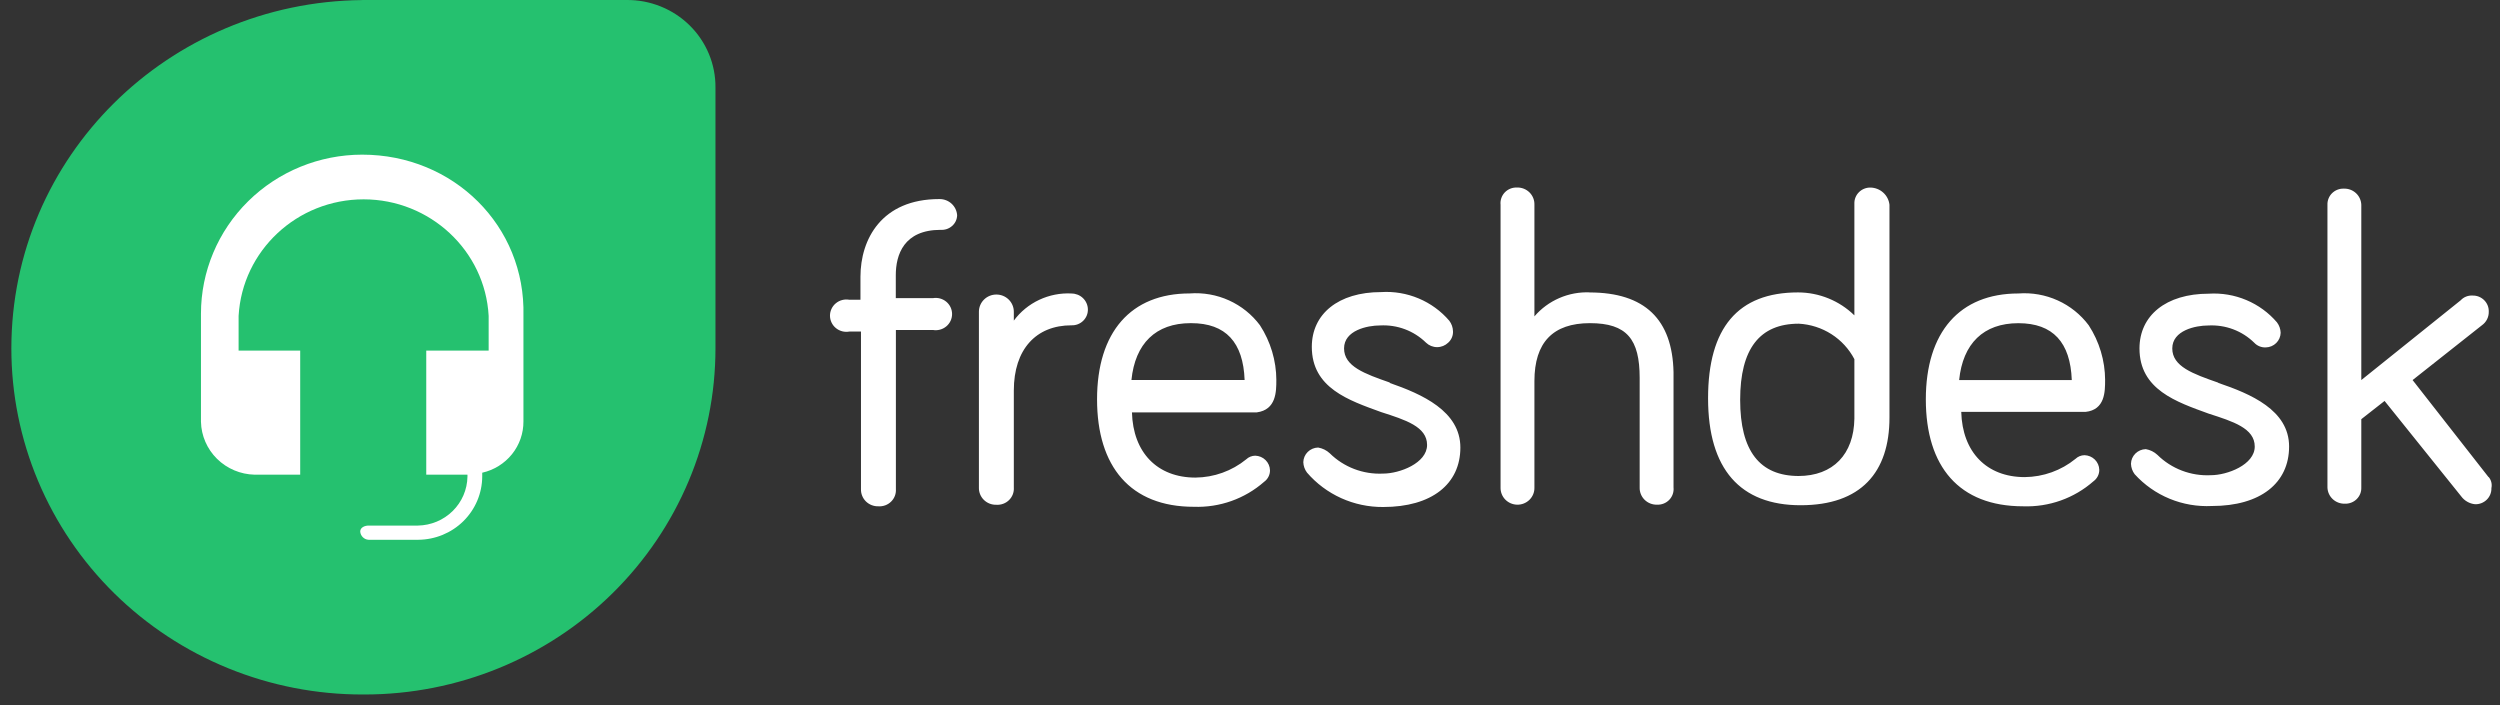 <svg xmlns="http://www.w3.org/2000/svg" width="202" height="57" viewBox="0 0 202 57" fill="none"><rect x="0" y="0" width="202" height="57" fill="#333333" stroke="none"/><path d="M201.072 38.548L194.938 30.709L200.536 26.284C200.712 26.159 200.855 25.995 200.952 25.804C201.049 25.613 201.097 25.401 201.092 25.188C201.098 25.014 201.068 24.842 201.004 24.68C200.939 24.519 200.842 24.372 200.718 24.25C200.593 24.127 200.445 24.031 200.281 23.967C200.118 23.904 199.942 23.875 199.767 23.881C199.591 23.872 199.416 23.901 199.254 23.967C199.091 24.033 198.946 24.133 198.827 24.261L190.793 30.709V16.548C190.788 16.371 190.747 16.197 190.673 16.035C190.599 15.873 190.494 15.727 190.363 15.606C190.232 15.485 190.078 15.39 189.91 15.327C189.741 15.265 189.562 15.236 189.383 15.241C189.207 15.235 189.032 15.264 188.868 15.328C188.705 15.391 188.556 15.488 188.432 15.61C188.307 15.733 188.21 15.879 188.146 16.041C188.081 16.202 188.051 16.375 188.058 16.548V39.391C188.063 39.569 188.104 39.743 188.178 39.905C188.252 40.066 188.357 40.212 188.488 40.333C188.619 40.455 188.773 40.55 188.942 40.612C189.11 40.675 189.289 40.704 189.469 40.698C189.644 40.705 189.819 40.675 189.983 40.611C190.147 40.548 190.295 40.452 190.42 40.329C190.544 40.207 190.641 40.06 190.706 39.899C190.77 39.737 190.8 39.565 190.793 39.391V33.87L192.674 32.396L198.869 40.109C198.999 40.285 199.165 40.432 199.357 40.541C199.548 40.651 199.761 40.719 199.981 40.741C200.156 40.748 200.331 40.718 200.495 40.655C200.659 40.591 200.807 40.495 200.932 40.373C201.056 40.25 201.153 40.103 201.218 39.942C201.282 39.781 201.312 39.608 201.306 39.435C201.339 39.281 201.337 39.121 201.3 38.968C201.263 38.815 201.192 38.672 201.092 38.55L201.072 38.548ZM179.235 30.92C177.185 30.204 175.52 29.613 175.52 28.154C175.52 26.695 177.4 26.299 178.425 26.299C179.828 26.225 181.159 26.731 182.141 27.691C182.259 27.818 182.405 27.919 182.568 27.984C182.73 28.05 182.905 28.08 183.08 28.071C183.395 28.063 183.696 27.937 183.918 27.717C184.141 27.497 184.27 27.201 184.277 26.89C184.268 26.586 184.164 26.291 183.979 26.047C183.308 25.263 182.46 24.645 181.502 24.243C180.545 23.84 179.506 23.665 178.468 23.73C175.006 23.73 172.87 25.5 172.87 28.156C172.87 31.485 175.861 32.477 178.468 33.424C180.434 34.057 182.183 34.605 182.183 36.079C182.183 37.554 179.961 38.396 178.636 38.396C177.023 38.477 175.457 37.877 174.319 36.754C174.059 36.511 173.732 36.349 173.38 36.29C173.065 36.298 172.765 36.425 172.542 36.644C172.319 36.864 172.19 37.16 172.183 37.471C172.192 37.776 172.296 38.07 172.481 38.315C173.26 39.175 174.225 39.853 175.305 40.298C176.384 40.743 177.551 40.943 178.72 40.885C182.651 40.885 184.959 39.03 184.959 36.079C184.959 33.129 181.839 31.822 179.233 30.937L179.235 30.92ZM163.083 26.114C165.887 26.114 167.289 27.673 167.4 30.709H158.299C158.597 27.758 160.265 26.114 163.083 26.114ZM170.094 30.709C170.087 29.14 169.627 27.605 168.769 26.284C168.12 25.415 167.258 24.723 166.264 24.274C165.27 23.824 164.176 23.631 163.085 23.713C158.343 23.713 155.607 26.831 155.607 32.27C155.607 37.708 158.299 40.909 163.469 40.909C165.557 40.983 167.593 40.259 169.152 38.887C169.299 38.78 169.418 38.64 169.5 38.479C169.582 38.318 169.624 38.14 169.622 37.96C169.615 37.649 169.486 37.353 169.263 37.133C169.04 36.914 168.74 36.787 168.425 36.779C168.154 36.784 167.895 36.889 167.7 37.075C166.544 38.016 165.095 38.536 163.597 38.55C160.519 38.55 158.555 36.527 158.469 33.281H168.511C170.092 33.111 170.092 31.639 170.092 30.71L170.094 30.709ZM145.347 38.461C142.185 38.461 140.605 36.439 140.605 32.308C140.605 28.176 142.185 26.154 145.347 26.154C146.283 26.205 147.19 26.496 147.977 26.998C148.764 27.501 149.404 28.198 149.834 29.02V33.825C149.792 36.691 148.125 38.461 145.305 38.461H145.347ZM151.159 15.155C150.983 15.149 150.808 15.178 150.644 15.242C150.481 15.305 150.332 15.401 150.208 15.524C150.083 15.646 149.986 15.793 149.922 15.954C149.857 16.116 149.827 16.288 149.834 16.462V25.482C148.622 24.296 146.984 23.629 145.277 23.627C140.434 23.627 138.012 26.479 138.012 32.183C138.012 37.915 140.619 40.823 145.491 40.823C150.363 40.823 152.669 38.167 152.669 33.742V16.546C152.629 16.169 152.45 15.82 152.167 15.564C151.883 15.307 151.515 15.162 151.131 15.155H151.159ZM128.468 23.625C127.619 23.588 126.774 23.744 125.996 24.081C125.218 24.417 124.529 24.924 123.981 25.564V16.543C123.987 16.359 123.955 16.175 123.886 16.003C123.817 15.832 123.714 15.676 123.582 15.546C123.449 15.415 123.291 15.313 123.117 15.245C122.943 15.177 122.757 15.145 122.57 15.152C122.387 15.144 122.204 15.176 122.034 15.244C121.864 15.313 121.711 15.416 121.585 15.548C121.46 15.68 121.364 15.838 121.306 16.009C121.247 16.181 121.226 16.363 121.245 16.543V39.386C121.24 39.563 121.269 39.74 121.333 39.906C121.396 40.072 121.492 40.224 121.615 40.353C121.738 40.482 121.886 40.586 122.05 40.659C122.214 40.732 122.391 40.772 122.57 40.778C122.757 40.784 122.943 40.752 123.117 40.684C123.291 40.616 123.449 40.514 123.582 40.383C123.714 40.253 123.817 40.097 123.886 39.926C123.955 39.754 123.987 39.571 123.981 39.386V30.788C123.981 27.67 125.477 26.111 128.468 26.111C131.46 26.111 132.485 27.418 132.485 30.536V39.386C132.479 39.571 132.511 39.754 132.58 39.926C132.649 40.097 132.752 40.253 132.884 40.383C133.017 40.514 133.175 40.616 133.349 40.684C133.523 40.752 133.709 40.784 133.896 40.778C134.079 40.785 134.262 40.754 134.432 40.685C134.602 40.617 134.755 40.513 134.881 40.381C135.006 40.249 135.102 40.092 135.16 39.92C135.219 39.748 135.24 39.566 135.221 39.386V30.078C135.133 25.82 132.912 23.63 128.426 23.63L128.468 23.625ZM112.316 30.916C110.265 30.201 108.6 29.609 108.6 28.15C108.6 26.692 110.481 26.296 111.506 26.296C112.908 26.221 114.24 26.728 115.222 27.687C115.461 27.919 115.783 28.049 116.119 28.049C116.455 28.049 116.777 27.919 117.016 27.687C117.146 27.57 117.248 27.427 117.314 27.266C117.381 27.106 117.411 26.933 117.402 26.761C117.393 26.456 117.289 26.162 117.104 25.917C116.433 25.133 115.584 24.515 114.627 24.113C113.67 23.711 112.63 23.535 111.592 23.601C108.131 23.601 105.994 25.371 105.994 28.026C105.994 31.355 108.986 32.347 111.592 33.295C113.559 33.927 115.308 34.475 115.308 35.95C115.308 37.424 113.085 38.266 111.76 38.266C110.148 38.347 108.581 37.748 107.444 36.624C107.184 36.381 106.857 36.22 106.504 36.161C106.189 36.168 105.889 36.295 105.666 36.515C105.443 36.734 105.315 37.031 105.307 37.341C105.317 37.646 105.421 37.94 105.605 38.185C106.362 39.064 107.305 39.769 108.369 40.25C109.432 40.73 110.589 40.975 111.759 40.966C115.69 40.966 117.998 39.111 117.998 36.161C117.998 33.21 114.878 31.839 112.272 30.935L112.316 30.916ZM96.248 26.111C99.052 26.111 100.454 27.67 100.565 30.705H91.42C91.718 27.755 93.386 26.111 96.204 26.111H96.248ZM103.129 30.705C103.122 29.136 102.663 27.601 101.804 26.28C101.155 25.411 100.293 24.72 99.299 24.27C98.305 23.82 97.211 23.628 96.12 23.71C91.378 23.71 88.642 26.828 88.642 32.266C88.642 37.704 91.334 40.949 96.462 40.949C98.55 41.023 100.587 40.299 102.146 38.926C102.293 38.819 102.412 38.68 102.493 38.519C102.575 38.358 102.617 38.18 102.615 38C102.608 37.689 102.479 37.393 102.256 37.173C102.034 36.953 101.733 36.827 101.418 36.819C101.147 36.824 100.888 36.929 100.693 37.115C99.537 38.056 98.088 38.576 96.59 38.589C93.512 38.589 91.548 36.567 91.462 33.321H101.546C103.127 33.11 103.127 31.635 103.127 30.707L103.129 30.705ZM86.576 23.713C85.676 23.668 84.779 23.845 83.965 24.228C83.152 24.61 82.448 25.187 81.917 25.905V25.189C81.917 24.82 81.769 24.466 81.504 24.205C81.24 23.944 80.881 23.798 80.507 23.798C80.132 23.798 79.773 23.944 79.509 24.205C79.244 24.466 79.096 24.82 79.096 25.189V39.393C79.09 39.578 79.122 39.761 79.191 39.933C79.259 40.104 79.363 40.26 79.495 40.39C79.627 40.521 79.785 40.623 79.959 40.691C80.133 40.759 80.32 40.791 80.507 40.785C80.695 40.797 80.884 40.77 81.061 40.704C81.238 40.639 81.399 40.537 81.532 40.405C81.666 40.273 81.769 40.114 81.836 39.94C81.902 39.766 81.93 39.579 81.917 39.393V31.554C81.917 28.225 83.712 26.285 86.576 26.285C86.751 26.291 86.927 26.262 87.09 26.199C87.254 26.135 87.402 26.039 87.527 25.916C87.651 25.794 87.748 25.647 87.813 25.486C87.877 25.325 87.907 25.152 87.901 24.978C87.89 24.639 87.746 24.318 87.498 24.082C87.251 23.846 86.92 23.715 86.576 23.717V23.713ZM75.892 16.085C71.234 16.085 69.525 19.329 69.525 22.365V24.22H68.627C68.436 24.185 68.24 24.192 68.052 24.241C67.864 24.289 67.689 24.378 67.54 24.501C67.39 24.623 67.27 24.777 67.188 24.95C67.105 25.124 67.062 25.313 67.062 25.505C67.062 25.697 67.105 25.886 67.188 26.059C67.27 26.233 67.39 26.386 67.54 26.509C67.689 26.632 67.864 26.72 68.052 26.769C68.24 26.817 68.436 26.825 68.627 26.79H69.567V39.518C69.561 39.702 69.593 39.886 69.662 40.057C69.731 40.229 69.834 40.384 69.966 40.515C70.099 40.645 70.257 40.748 70.431 40.815C70.605 40.883 70.791 40.915 70.978 40.909C71.166 40.922 71.355 40.894 71.532 40.829C71.709 40.763 71.87 40.661 72.003 40.529C72.137 40.398 72.24 40.239 72.307 40.065C72.373 39.89 72.401 39.703 72.388 39.518V26.662H75.38C75.57 26.694 75.765 26.685 75.951 26.636C76.137 26.586 76.31 26.497 76.458 26.374C76.605 26.252 76.724 26.099 76.805 25.927C76.886 25.754 76.928 25.566 76.928 25.376C76.928 25.186 76.886 24.998 76.805 24.826C76.724 24.653 76.605 24.5 76.458 24.378C76.31 24.255 76.137 24.166 75.951 24.116C75.765 24.067 75.57 24.058 75.38 24.09H72.38V22.235C72.38 20.593 73.021 18.571 76.011 18.571C76.177 18.582 76.344 18.56 76.501 18.507C76.659 18.453 76.804 18.369 76.928 18.259C77.053 18.151 77.154 18.017 77.225 17.868C77.295 17.719 77.333 17.556 77.336 17.392C77.314 17.038 77.155 16.705 76.893 16.462C76.631 16.22 76.285 16.085 75.925 16.085H75.892Z" fill="white"></path><path d="M29.266 0H50.634C51.578 -0.008 52.515 0.17 53.39 0.523C54.264 0.876 55.059 1.397 55.727 2.056C56.395 2.714 56.923 3.498 57.281 4.36C57.639 5.223 57.819 6.147 57.81 7.079V28.154C57.809 35.569 54.821 42.68 49.505 47.923C44.189 53.167 36.979 56.113 29.461 56.115H29.299C25.574 56.119 21.884 55.399 18.441 53.996C14.998 52.593 11.869 50.535 9.232 47.939C6.596 45.343 4.505 42.259 3.078 38.865C1.652 35.47 0.917 31.832 0.918 28.157C0.918 12.662 13.589 0.164 29.268 0.005L29.266 0Z" fill="#25C16F"></path><path d="M29.265 12.496C25.81 12.496 22.497 13.85 20.054 16.259C17.611 18.669 16.238 21.937 16.238 25.345V34.081C16.264 35.206 16.729 36.278 17.536 37.074C18.343 37.87 19.43 38.328 20.571 38.354H24.256V28.328H19.279V25.523C19.582 20.238 24.015 16.107 29.381 16.107C34.747 16.107 39.196 20.256 39.483 25.523V28.328H34.441V38.354H37.771V38.513C37.754 39.556 37.326 40.552 36.578 41.29C35.83 42.028 34.82 42.45 33.762 42.466H29.784C29.462 42.466 29.106 42.625 29.106 42.945C29.123 43.291 29.416 43.599 29.784 43.614H33.792C35.161 43.605 36.472 43.065 37.44 42.111C38.408 41.156 38.955 39.863 38.964 38.513V38.195C39.915 37.981 40.763 37.453 41.368 36.7C41.974 35.946 42.3 35.011 42.294 34.05V25.505C42.475 18.266 36.656 12.496 29.265 12.496Z" fill="white"></path></svg>